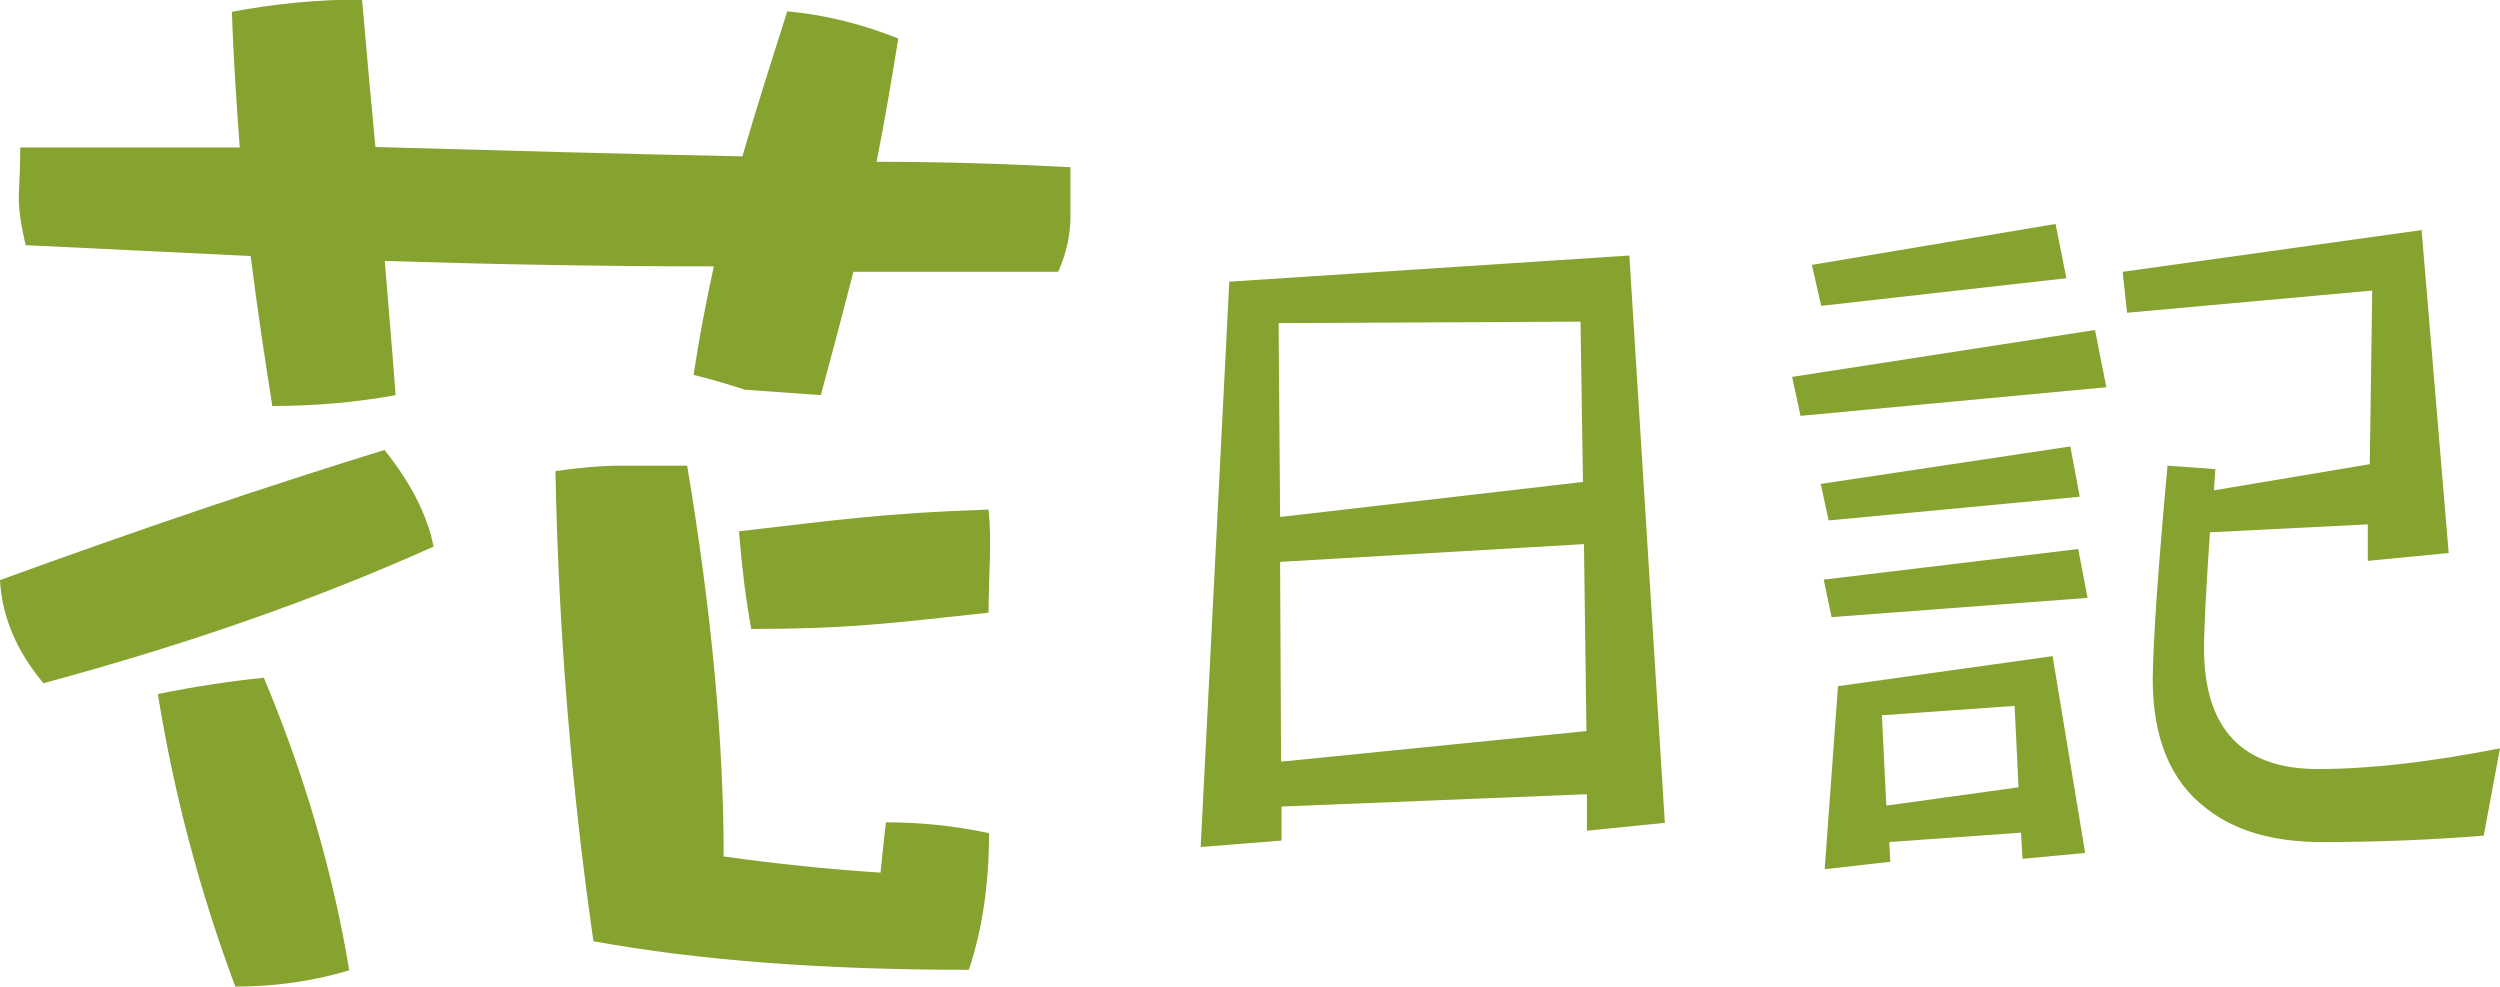 <?xml version="1.0" encoding="UTF-8"?><svg id="_イヤー_2" xmlns="http://www.w3.org/2000/svg" viewBox="0 0 50.68 20"><defs><style>.cls-1{fill:#86a22f;}</style></defs><g id="_イヤー_1-2"><g><path class="cls-1" d="M25.98,16.36v.68l-1.64,.13,.58-11.46,8.11-.53,.72,11.5-1.58,.16v-.74l-6.19,.25Zm6.11-6.59l-.05-3.25-6.12,.03,.03,3.93,6.14-.71Zm-6.14,1.62l.02,4.05,6.19-.62-.05-3.79-6.16,.36Z"/><path class="cls-1" d="M42.47,6.69l.23,1.16-6.2,.58-.17-.79,6.14-.95Zm-.8-2.15l.22,1.1-4.97,.56-.19-.83,4.94-.83Zm.3,4.51l.19,1.02-5.09,.48-.16-.74,5.06-.76Zm.16,2.08l.19,.99-5.19,.39-.16-.76,5.16-.62Zm-.52,2.17l.66,3.99-1.27,.12-.03-.53-2.67,.19,.02,.4-1.33,.15,.27-3.71,4.36-.61Zm-3.36,3.03l2.67-.37-.08-1.65-2.69,.19,.09,1.83Zm10.84-11.67l.55,6.55-1.64,.16v-.74l-3.2,.16c-.08,1.17-.12,1.96-.12,2.38,.01,1.61,.78,2.42,2.31,2.42,1.04,0,2.27-.14,3.69-.42l-.33,1.77c-1.11,.09-2.21,.13-3.28,.13-.99,0-1.77-.23-2.34-.68-.73-.55-1.09-1.43-1.09-2.63,.01-.81,.11-2.25,.3-4.32l.97,.07c-.01,.14-.02,.28-.03,.43l3.16-.53,.05-3.52-4.97,.45-.09-.83,6.09-.85Z"/></g><g><path class="cls-1" d="M7.8,9.13c.53,.66,.86,1.31,.99,1.95-2.31,1.04-4.94,1.97-7.91,2.77-.55-.66-.84-1.35-.88-2.09,2.8-1.02,5.4-1.9,7.8-2.64Z"/><path class="cls-1" d="M5.08,5.19c-1.52-.07-3.04-.15-4.56-.22-.09-.38-.14-.71-.14-.99,.02-.38,.03-.71,.03-.99H4.86c-.07-.95-.13-1.87-.16-2.75,.84-.16,1.72-.25,2.64-.25,.09,1.04,.18,2.04,.27,2.99,2.49,.07,4.97,.14,7.44,.19,.27-.93,.58-1.91,.91-2.94,.77,.07,1.52,.26,2.25,.55-.13,.81-.27,1.64-.44,2.5,1.32,0,2.63,.04,3.93,.11v.99c0,.38-.08,.76-.25,1.13h-4.15c-.22,.86-.44,1.69-.66,2.5l-1.54-.11c-.4-.13-.75-.23-1.04-.3,.11-.73,.25-1.46,.41-2.2-2.22,0-4.44-.04-6.67-.11,.07,.88,.15,1.78,.22,2.72-.82,.15-1.66,.22-2.5,.22-.16-1.01-.31-2.02-.44-3.05Z"/><path class="cls-1" d="M5.35,13.74c.82,1.96,1.4,3.94,1.73,5.93-.73,.22-1.5,.33-2.31,.33-.71-1.9-1.24-3.88-1.57-5.93,.73-.15,1.45-.26,2.14-.33Z"/><path class="cls-1" d="M14.66,17.36c1.06,.15,2.12,.26,3.19,.33,.04-.37,.07-.7,.11-1.02,.7,0,1.39,.07,2.09,.22,0,1.04-.14,1.97-.41,2.77-2.95,0-5.48-.19-7.61-.58-.46-3.2-.71-6.38-.77-9.53,.49-.07,.93-.11,1.32-.11h1.35c.49,2.93,.74,5.56,.74,7.91Z"/><path class="cls-1" d="M20.04,10.33c.07,.66,0,1.35,0,2.09-2.03,.22-2.88,.33-4.81,.33-.11-.59-.19-1.24-.25-1.98,1.92-.22,2.93-.37,5.05-.44Z"/></g></g></svg>